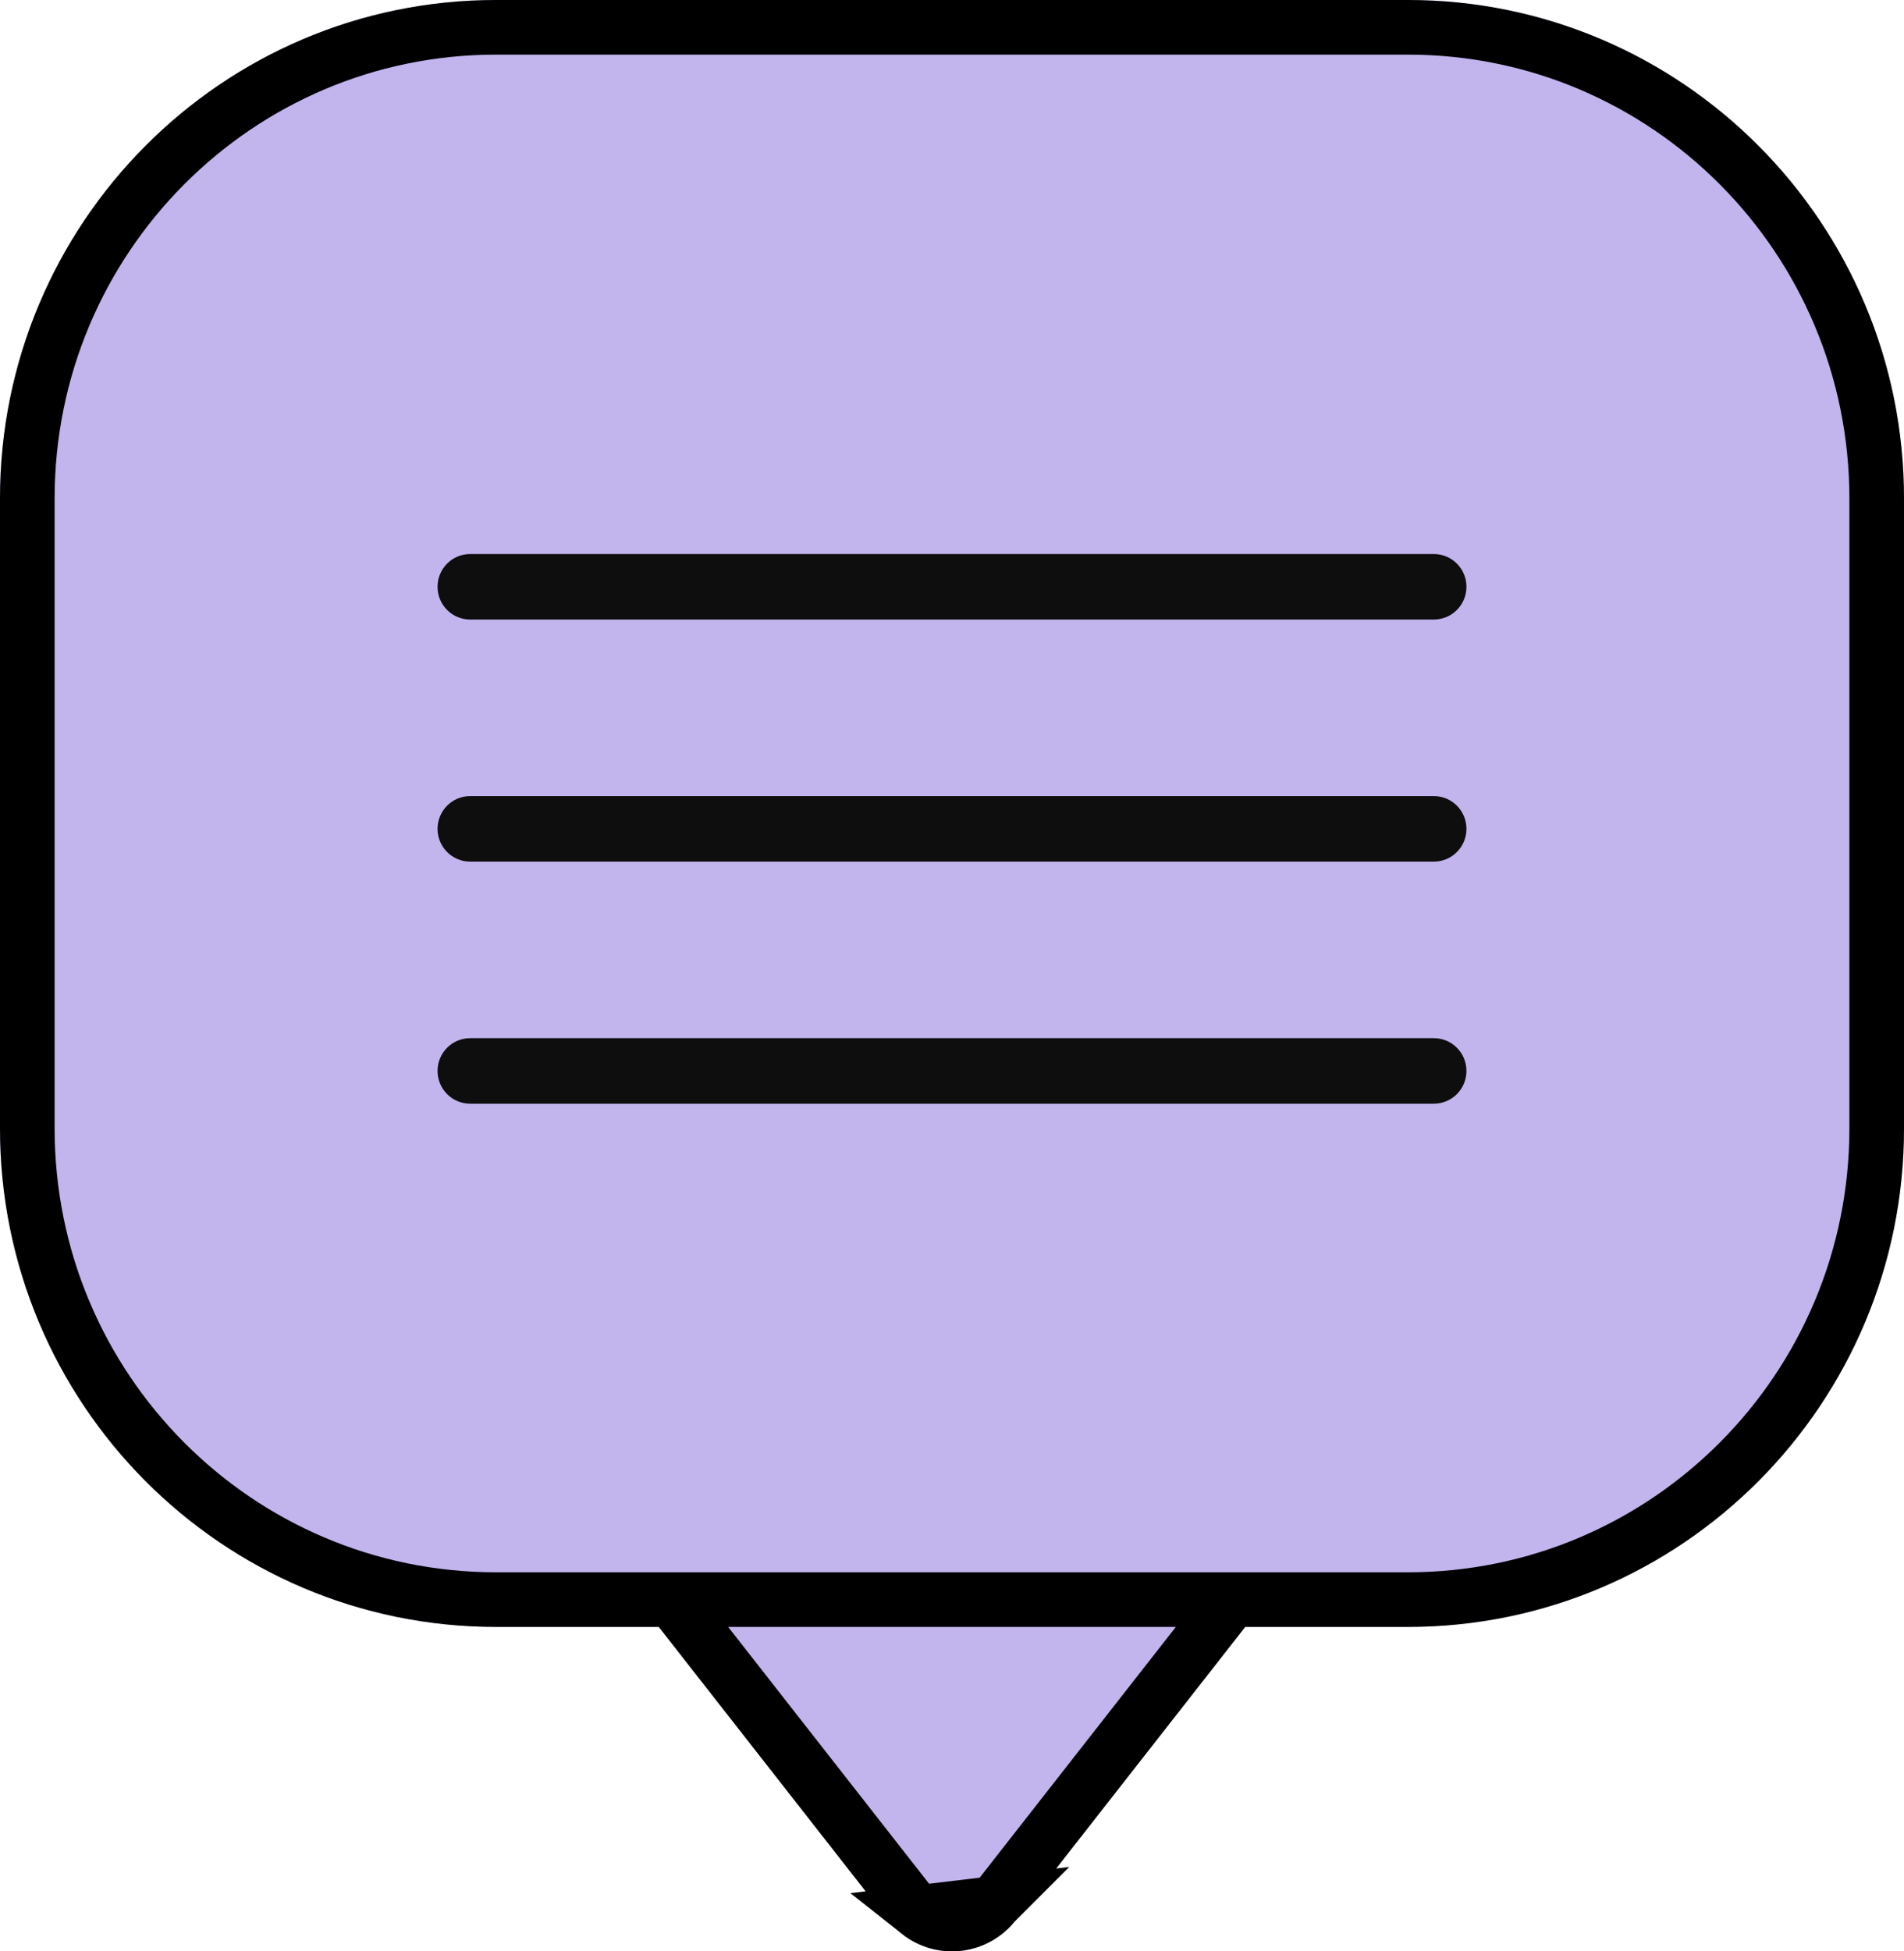 <?xml version="1.0" encoding="UTF-8"?> <svg xmlns="http://www.w3.org/2000/svg" width="122" height="125" viewBox="0 0 122 125" fill="none"> <g filter="url(#filter0_b_1_42)"> <path d="M90.219 0H31.781C14.229 0 0 14.299 0 31.936V72.28C0 89.919 14.229 104.217 31.781 104.217H42.211L56.921 123.011C57.175 123.334 57.465 123.626 57.787 123.881C60.039 125.664 63.305 125.275 65.079 123.011L79.789 104.217H90.219C107.771 104.217 122 89.919 122 72.28V31.936C122 14.299 107.771 0 90.219 0Z" fill="#C2B5EE"></path> </g> <g filter="url(#filter1_b_1_42)"> <path d="M43.064 102.467L43.59 103.138L58.298 121.931L43.064 102.467ZM43.064 102.467H42.211M43.064 102.467H42.211M42.211 102.467H31.781C15.204 102.467 1.75 88.96 1.75 72.28V31.936C1.75 15.257 15.204 1.75 31.781 1.75H90.219C106.797 1.75 120.25 15.257 120.25 31.936V72.28C120.25 88.96 106.797 102.467 90.219 102.467H79.789H78.936M42.211 102.467H78.936M78.936 102.467L78.41 103.138M78.936 102.467L78.41 103.138M78.41 103.138L63.702 121.931M78.41 103.138L63.702 121.931M63.702 121.931L63.701 121.932C62.524 123.433 60.364 123.688 58.874 122.509L63.702 121.931ZM58.873 122.509C58.66 122.339 58.467 122.146 58.299 121.932L58.873 122.509Z" stroke="black" stroke-width="3.5"></path> </g> <path d="M91.876 39.686H30.124C28.971 39.686 28.036 38.747 28.036 37.588C28.036 36.429 28.971 35.49 30.124 35.49H91.876C93.029 35.49 93.964 36.429 93.964 37.588C93.964 38.747 93.029 39.686 91.876 39.686Z" fill="#0E0E0E"></path> <path d="M91.876 55.193H30.124C28.971 55.193 28.036 54.254 28.036 53.095C28.036 51.936 28.971 50.996 30.124 50.996H91.876C93.029 50.996 93.964 51.936 93.964 53.095C93.964 54.254 93.029 55.193 91.876 55.193Z" fill="#0E0E0E"></path> <path d="M91.876 70.7H30.124C28.971 70.7 28.036 69.76 28.036 68.601C28.036 67.442 28.971 66.503 30.124 66.503H91.876C93.029 66.503 93.964 67.442 93.964 68.601C93.964 69.76 93.029 70.7 91.876 70.7Z" fill="#0E0E0E"></path> <defs> <filter id="filter0_b_1_42" x="-11.267" y="-11.267" width="144.534" height="147.534" filterUnits="userSpaceOnUse" color-interpolation-filters="sRGB"> <feFlood flood-opacity="0" result="BackgroundImageFix"></feFlood> <feGaussianBlur in="BackgroundImageFix" stdDeviation="5.633"></feGaussianBlur> <feComposite in2="SourceAlpha" operator="in" result="effect1_backgroundBlur_1_42"></feComposite> <feBlend mode="normal" in="SourceGraphic" in2="effect1_backgroundBlur_1_42" result="shape"></feBlend> </filter> <filter id="filter1_b_1_42" x="-11.267" y="-11.267" width="144.534" height="147.534" filterUnits="userSpaceOnUse" color-interpolation-filters="sRGB"> <feFlood flood-opacity="0" result="BackgroundImageFix"></feFlood> <feGaussianBlur in="BackgroundImageFix" stdDeviation="5.633"></feGaussianBlur> <feComposite in2="SourceAlpha" operator="in" result="effect1_backgroundBlur_1_42"></feComposite> <feBlend mode="normal" in="SourceGraphic" in2="effect1_backgroundBlur_1_42" result="shape"></feBlend> </filter> </defs> </svg> 